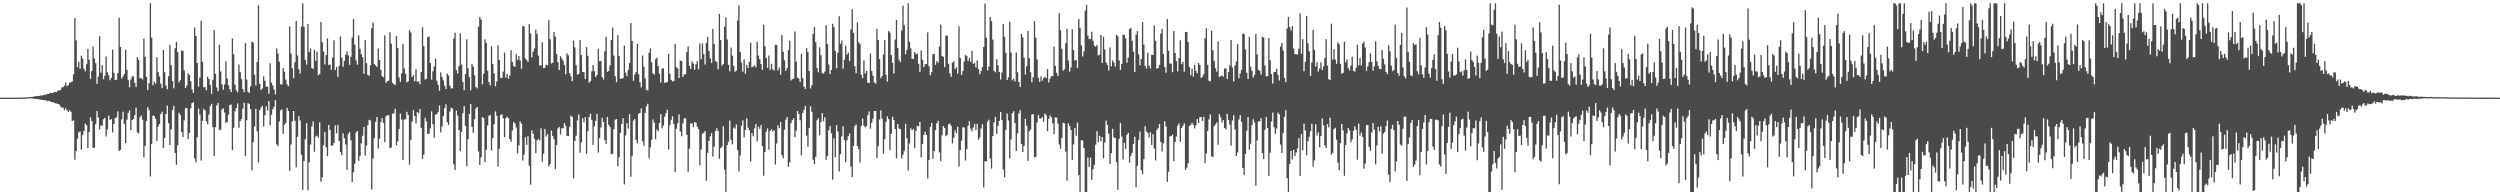 <?xml version="1.0" encoding="UTF-8"?>
<svg xmlns="http://www.w3.org/2000/svg" width="1920" height="150">
  <path d="M0 75.000h1v1.000H0zM1 75.000h1v1.000H1zM2 75.000h1v1.000H2zM3 75.000h1v1.000H3zM4 75.000h1v1.000H4zM5 75.000h1v1.000H5zM6 75.000h1v1.000H6zM7 75.000h1v1.000H7zM8 75.000h1v1.000H8zM9 74.999h1v1.000H9zM10 74.998h1v1.000H10zM11 74.995h1v1.000H11zM12 74.990h1v1.000H12zM13 74.981h1v1.000H13zM14 74.964h1v1.000H14zM15 74.956h1v1.000H15zM16 74.921h1v1.000H16zM17 74.913h1v1.000H17zM18 74.856h1v1.000H18zM19 74.828h1v1.000H19zM20 74.781h1v1.000H20zM21 74.740h1v1.000H21zM22 74.521h1v1.000H22zM23 74.492h1v1.000H23zM24 74.392h1v1.150H24zM25 74.289h1v1.369H25zM26 74.057h1v1.858H26zM27 73.945h1v1.987H27zM28 73.790h1v2.240H28zM29 73.715h1v2.673H29zM30 73.600h1v2.723H30zM31 73.301h1v3.328H31zM32 73.300h1v3.443H32zM33 73.181h1v3.765H33zM34 72.714h1v4.330H34zM35 72.685h1v4.405H35zM36 72.102h1v5.625H36zM37 72.121h1v5.420H37zM38 71.306h1v6.457H38zM39 71.479h1v6.895H39zM40 71.465h1v7.118H40zM41 70.700h1v8.070H41zM42 70.709h1v8.639H42zM43 70.779h1v8.702H43zM44 69.374h1v10.488H44zM45 69.613h1v10.589H45zM46 69.076h1v12.782H46zM47 67.213h1v15.378H47zM48 66.893h1v15.814H48zM49 65.711h1v18.939H49zM50 63.365h1v19.710H50zM51 66.228h1v18.442H51zM52 65.261h1v20.694H52zM53 63.404h1v21.311H53zM54 63.209h1v22.644H54zM55 62.565h1v30.384H55zM56 57.102h1v35.323H56zM57 13.826h1v108.845H57zM58 31.049h1v84.952H58zM59 51.682h1v54.866H59zM60 47.426h1v54.257H60zM61 52.815h1v48.095H61zM62 42.790h1v72.132H62zM63 44.914h1v58.885H63zM64 52.808h1v47.813H64zM65 54.782h1v40.133H65zM66 49.288h1v46.952H66zM67 37.510h1v76.239H67zM68 46.044h1v55.391H68zM69 60.537h1v29.628H69zM70 54.538h1v38.322H70zM71 35.835h1v77.795H71zM72 44.839h1v68.568H72zM73 48.541h1v46.868H73zM74 64.350h1v20.947H74zM75 58.829h1v31.373H75zM76 27.850h1v71.572H76zM77 55.833h1v40.424H77zM78 50.010h1v46.613H78zM79 60.877h1v30.720H79zM80 58.208h1v32.307H80zM81 43.385h1v61.440H81zM82 55.518h1v43.998H82zM83 57.881h1v30.954H83zM84 61.621h1v30.525H84zM85 59.786h1v31.690H85zM86 38.087h1v63.595H86zM87 55.881h1v39.334H87zM88 61.525h1v29.193H88zM89 61.232h1v28.864H89zM90 56.214h1v29.360H90zM91 13.563h1v102.446H91zM92 36.037h1v79.076H92zM93 60.345h1v31.371H93zM94 58.778h1v27.023H94zM95 56.834h1v38.350H95zM96 38.133h1v71.669H96zM97 53.608h1v38.297H97zM98 61.357h1v25.267H98zM99 67.004h1v17.807H99zM100 61.096h1v38.898H100zM101 58.608h1v33.625H101zM102 58.661h1v32.628H102zM103 63.466h1v25.061H103zM104 66.875h1v15.832H104zM105 43.885h1v57.826H105zM106 45.982h1v56.527H106zM107 59.952h1v30.165H107zM108 60.201h1v28.436H108zM109 61.053h1v30.966H109zM110 29.664h1v91.224H110zM111 43.620h1v68.406H111zM112 59.127h1v33.860H112zM113 69.178h1v13.184H113zM114 63.836h1v20.812H114zM115 2.546h1v133.045H115zM116 28.911h1v81.754H116zM117 65.475h1v23.252H117zM118 62.774h1v26.409H118zM119 64.311h1v26.955H119zM120 43.918h1v64.354H120zM121 55.383h1v41.817H121zM122 58.797h1v36.461H122zM123 64.258h1v23.359H123zM124 67.708h1v18.062H124zM125 38.385h1v75.227H125zM126 55.432h1v50.550H126zM127 65.685h1v21.752H127zM128 68.549h1v12.567H128zM129 58.550h1v36.062H129zM130 34.364h1v77.061H130zM131 50.028h1v49.240H131zM132 62.264h1v22.258H132zM133 67.856h1v13.450H133zM134 37.079h1v80.373H134zM135 32.135h1v94.369H135zM136 40.061h1v71.471H136zM137 63.325h1v23.316H137zM138 61.561h1v26.734H138zM139 38.882h1v62.573H139zM140 39.020h1v66.175H140zM141 54.015h1v38.446H141zM142 67.609h1v15.530H142zM143 65.698h1v17.233H143zM144 56.273h1v50.649H144zM145 57.621h1v44.512H145zM146 62.338h1v20.908H146zM147 68.638h1v10.512H147zM148 71.325h1v7.199H148zM149 21.023h1v100.706H149zM150 27.671h1v97.022H150zM151 48.410h1v56.956H151zM152 66.607h1v16.802H152zM153 59.645h1v28.261H153zM154 15.864h1v107.457H154zM155 47.365h1v45.519H155zM156 67.095h1v16.519H156zM157 66.876h1v17.987H157zM158 69.241h1v23.920H158zM159 58.835h1v36.583H159zM160 60.694h1v27.269H160zM161 65.250h1v16.209H161zM162 72.142h1v7.589H162zM163 61.301h1v36.315H163zM164 23.077h1v96.605H164zM165 56.629h1v41.045H165zM166 67.157h1v13.829H166zM167 69.997h1v9.046H167zM168 34.334h1v65.549H168zM169 54.885h1v44.632H169zM170 64.811h1v19.301H170zM171 68.842h1v14.260H171zM172 64.879h1v21.594H172zM173 47.117h1v47.290H173zM174 60.380h1v33.315H174zM175 65.320h1v22.738H175zM176 68.473h1v12.243H176zM177 70.704h1v9.517H177zM178 29.561h1v85.688H178zM179 41.569h1v56.506H179zM180 65.134h1v20.220H180zM181 69.439h1v13.613H181zM182 70.908h1v8.537H182zM183 49.567h1v48.563H183zM184 55.456h1v37.559H184zM185 60.777h1v30.611H185zM186 68.346h1v15.109H186zM187 70.823h1v8.111H187zM188 33.143h1v86.702H188zM189 61.138h1v31.216H189zM190 70.540h1v8.684H190zM191 71.337h1v8.610H191zM192 66.291h1v17.612H192zM193 32.008h1v98.827H193zM194 32.765h1v76.434H194zM195 57.383h1v39.729H195zM196 65.699h1v17.872H196zM197 47.628h1v53.191H197zM198 4.020h1v120.737H198zM199 64.445h1v20.117H199zM200 69.102h1v13.450H200zM201 67.865h1v13.390H201zM202 58.559h1v38.596H202zM203 61.952h1v26.612H203zM204 66.579h1v15.075H204zM205 66.669h1v18.250H205zM206 71.995h1v5.660H206zM207 48.624h1v47.614H207zM208 63.447h1v24.722H208zM209 65.622h1v18.317H209zM210 68.695h1v13.292H210zM211 72.558h1v4.371H211zM212 37.193h1v73.641H212zM213 41.115h1v70.988H213zM214 47.368h1v45.956H214zM215 64.658h1v20.142H215zM216 64.993h1v18.992H216zM217 52.297h1v50.528H217zM218 55.038h1v40.767H218zM219 61.121h1v33.309H219zM220 64.790h1v18.040H220zM221 66.261h1v19.057H221zM222 20.288h1v110.917H222zM223 41.014h1v69.941H223zM224 52.488h1v40.606H224zM225 59.993h1v25.258H225zM226 47.895h1v44.867H226zM227 16.074h1v112.493H227zM228 42.583h1v62.475H228zM229 53.175h1v36.054H229zM230 56.551h1v36.039H230zM231 20.300h1v98.511H231zM232 2.546h1v143.446H232zM233 20.630h1v103.033H233zM234 45.963h1v60.933H234zM235 49.633h1v44.932H235zM236 18.314h1v127.802H236zM237 40.042h1v84.631H237zM238 37.375h1v73.672H238zM239 52.207h1v44.913H239zM240 53.052h1v40.171H240zM241 38.305h1v78.210H241zM242 46.678h1v58.195H242zM243 39.634h1v64.536H243zM244 57.855h1v47.960H244zM245 56.850h1v37.167H245zM246 16.919h1v122.690H246zM247 32.512h1v103.661H247zM248 39.576h1v71.971H248zM249 49.463h1v51.868H249zM250 42.295h1v70.823H250zM251 29.545h1v90.393H251zM252 49.940h1v46.063H252zM253 49.440h1v50.392H253zM254 53.595h1v58.381H254zM255 44.086h1v67.618H255zM256 30.982h1v78.879H256zM257 53.868h1v42.415H257zM258 51.400h1v51.009H258zM259 59.060h1v36.881H259zM260 50.420h1v57.825H260zM261 27.929h1v88.889H261zM262 44.369h1v74.767H262zM263 51.209h1v51.212H263zM264 46.793h1v59.413H264zM265 41.966h1v69.032H265zM266 39.425h1v90.958H266zM267 42.544h1v60.161H267zM268 49.817h1v51.565H268zM269 43.661h1v64.124H269zM270 28.799h1v111.039H270zM271 14.618h1v117.731H271zM272 34.377h1v91.446H272zM273 46.505h1v55.199H273zM274 49.644h1v50.929H274zM275 27.139h1v96.398H275zM276 37.355h1v82.384H276zM277 41.582h1v68.438H277zM278 43.909h1v60.312H278zM279 56.684h1v40.816H279zM280 30.772h1v88.692H280zM281 48.547h1v63.272H281zM282 57.371h1v38.836H282zM283 58.278h1v33.738H283zM284 50.129h1v42.418H284zM285 21.762h1v123.816H285zM286 17.342h1v104.411H286zM287 49.201h1v56.897H287zM288 50.176h1v43.413H288zM289 51.332h1v38.528H289zM290 37.256h1v76.772H290zM291 46.062h1v60.509H291zM292 53.583h1v40.107H292zM293 58.509h1v32.241H293zM294 59.339h1v35.091H294zM295 27.129h1v82.102H295zM296 63.470h1v25.798H296zM297 62.374h1v26.003H297zM298 61.900h1v26.673H298zM299 24.856h1v89.019H299zM300 33.526h1v79.709H300zM301 63.716h1v23.494H301zM302 64.636h1v22.593H302zM303 65.392h1v18.127H303zM304 27.685h1v83.935H304zM305 36.990h1v71.546H305zM306 59.507h1v39.502H306zM307 62.925h1v24.341H307zM308 56.301h1v35.431H308zM309 33.747h1v89.247H309zM310 52.509h1v39.358H310zM311 56.560h1v35.002H311zM312 63.253h1v22.619H312zM313 62.534h1v25.735H313zM314 23.204h1v103.268H314zM315 24.909h1v82.741H315zM316 59.125h1v34.212H316zM317 57.627h1v26.946H317zM318 62.430h1v26.661H318zM319 53.227h1v41.557H319zM320 62.877h1v23.266H320zM321 62.415h1v24.547H321zM322 64.686h1v19.010H322zM323 55.277h1v42.932H323zM324 20.901h1v101.330H324zM325 35.422h1v83.455H325zM326 61.144h1v29.215H326zM327 60.478h1v32.776H327zM328 28.606h1v74.307H328zM329 28.062h1v74.488H329zM330 48.407h1v50.125H330zM331 61.145h1v24.399H331zM332 54.769h1v40.651H332zM333 51.079h1v54.765H333zM334 45.073h1v42.959H334zM335 61.939h1v25.728H335zM336 65.141h1v20.945H336zM337 69.756h1v11.222H337zM338 55.584h1v46.093H338zM339 59.187h1v37.912H339zM340 61.729h1v27.339H340zM341 65.887h1v17.184H341zM342 68.415h1v11.699H342zM343 56.578h1v37.200H343zM344 58.082h1v37.908H344zM345 65.745h1v19.964H345zM346 67.945h1v14.822H346zM347 67.789h1v15.535H347zM348 29.538h1v96.655H348zM349 25.076h1v105.485H349zM350 53.960h1v30.987H350zM351 56.451h1v32.339H351zM352 50.833h1v49.012H352zM353 25.654h1v90.325H353zM354 49.542h1v51.702H354zM355 62.936h1v23.981H355zM356 69.201h1v12.357H356zM357 56.868h1v39.974H357zM358 30.099h1v97.518H358zM359 52.500h1v54.465H359zM360 59.282h1v28.232H360zM361 69.316h1v10.593H361zM362 48.973h1v48.389H362zM363 51.125h1v50.892H363zM364 57.817h1v33.785H364zM365 66.887h1v16.490H365zM366 67.906h1v14.293H366zM367 20.533h1v95.789H367zM368 13.129h1v113.558H368zM369 15.011h1v105.837H369zM370 64.707h1v25.262H370zM371 56.630h1v34.162H371zM372 30.146h1v94.357H372zM373 33.021h1v82.026H373zM374 54.294h1v42.141H374zM375 63.006h1v26.031H375zM376 65.481h1v22.721H376zM377 35.494h1v80.132H377zM378 49.065h1v57.008H378zM379 56.326h1v39.125H379zM380 66.305h1v19.262H380zM381 62.496h1v26.363H381zM382 34.834h1v93.153H382zM383 46.121h1v68.089H383zM384 59.661h1v28.734H384zM385 59.890h1v27.851H385zM386 54.984h1v35.899H386zM387 40.471h1v64.895H387zM388 59.609h1v31.113H388zM389 56.737h1v32.873H389zM390 60.443h1v30.389H390zM391 58.024h1v48.718H391zM392 38.620h1v70.247H392zM393 47.676h1v52.450H393zM394 50.628h1v43.099H394zM395 51.484h1v43.317H395zM396 41.638h1v56.285H396zM397 45.956h1v71.821H397zM398 43.039h1v68.549H398zM399 46.419h1v46.820H399zM400 52.798h1v42.168H400zM401 20.011h1v103.270H401zM402 20.285h1v98.498H402zM403 44.863h1v60.528H403zM404 46.128h1v65.090H404zM405 47.634h1v57.022H405zM406 18.544h1v108.685H406zM407 25.526h1v116.292H407zM408 44.070h1v56.109H408zM409 39.633h1v63.123H409zM410 37.257h1v69.340H410zM411 22.760h1v94.830H411zM412 25.884h1v81.882H412zM413 42.681h1v64.011H413zM414 50.147h1v57.684H414zM415 50.284h1v48.283H415zM416 32.492h1v91.816H416zM417 52.271h1v65.797H417zM418 52.046h1v47.051H418zM419 49.619h1v55.214H419zM420 50.162h1v52.880H420zM421 15.501h1v112.413H421zM422 30.080h1v95.904H422zM423 48.755h1v51.423H423zM424 48.167h1v56.245H424zM425 24.697h1v82.317H425zM426 28.154h1v101.643H426zM427 41.471h1v69.962H427zM428 47.801h1v50.816H428zM429 53.717h1v43.776H429zM430 43.133h1v60.105H430zM431 44.867h1v53.645H431zM432 46.636h1v51.903H432zM433 50.006h1v44.485H433zM434 57.014h1v39.560H434zM435 41.038h1v63.367H435zM436 42.481h1v62.041H436zM437 56.239h1v41.186H437zM438 58.606h1v30.190H438zM439 62.332h1v27.496H439zM440 31.198h1v105.816H440zM441 36.383h1v71.900H441zM442 50.062h1v54.103H442zM443 57.271h1v35.214H443zM444 56.707h1v31.222H444zM445 30.782h1v86.512H445zM446 42.225h1v67.169H446zM447 55.288h1v35.629H447zM448 55.380h1v38.642H448zM449 60.736h1v29.276H449zM450 36.134h1v82.050H450zM451 42.846h1v57.998H451zM452 63.553h1v26.189H452zM453 62.249h1v25.124H453zM454 54.838h1v37.322H454zM455 49.891h1v61.366H455zM456 54.704h1v42.311H456zM457 59.163h1v33.599H457zM458 57.663h1v29.756H458zM459 37.457h1v79.755H459zM460 47.022h1v59.039H460zM461 46.845h1v50.995H461zM462 59.125h1v31.334H462zM463 61.080h1v32.561H463zM464 39.431h1v68.165H464zM465 28.172h1v82.222H465zM466 55.133h1v34.675H466zM467 54.506h1v41.351H467zM468 50.351h1v47.232H468zM469 30.718h1v87.813H469zM470 21.177h1v96.866H470zM471 42.696h1v56.492H471zM472 58.583h1v33.345H472zM473 63.106h1v28.331H473zM474 27.126h1v100.610H474zM475 42.920h1v77.828H475zM476 60.545h1v41.663H476zM477 60.419h1v34.831H477zM478 59.944h1v30.824H478zM479 35.037h1v106.585H479zM480 55.827h1v48.211H480zM481 58.494h1v36.090H481zM482 53.750h1v45.039H482zM483 48.431h1v39.185H483zM484 17.675h1v118.074H484zM485 31.385h1v88.301H485zM486 62.034h1v30.524H486zM487 57.294h1v34.199H487zM488 55.464h1v51.912H488zM489 33.639h1v76.381H489zM490 57.042h1v30.326H490zM491 63.188h1v23.566H491zM492 67.145h1v16.152H492zM493 42.668h1v65.817H493zM494 51.128h1v60.822H494zM495 60.201h1v26.427H495zM496 69.071h1v12.565H496zM497 69.523h1v10.163H497zM498 40.536h1v81.031H498zM499 37.163h1v76.041H499zM500 47.863h1v59.453H500zM501 56.351h1v35.414H501zM502 57.358h1v36.895H502zM503 45.514h1v61.502H503zM504 44.333h1v55.160H504zM505 50.861h1v50.021H505zM506 56.585h1v37.840H506zM507 63.394h1v24.230H507zM508 52.741h1v45.831H508zM509 52.448h1v43.971H509zM510 63.625h1v26.022H510zM511 63.324h1v23.666H511zM512 62.938h1v21.301H512zM513 41.237h1v73.608H513zM514 56.554h1v39.617H514zM515 61.357h1v30.591H515zM516 62.678h1v26.631H516zM517 62.086h1v33.157H517zM518 33.820h1v98.213H518zM519 51.639h1v47.247H519zM520 52.537h1v42.044H520zM521 59.885h1v28.034H521zM522 46.489h1v54.507H522zM523 46.971h1v57.723H523zM524 59.044h1v35.663H524zM525 57.140h1v33.702H525zM526 56.965h1v33.996H526zM527 39.810h1v63.669H527zM528 35.680h1v96.261H528zM529 50.473h1v63.691H529zM530 52.871h1v41.930H530zM531 47.031h1v47.681H531zM532 48.757h1v48.994H532zM533 53.532h1v40.153H533zM534 49.282h1v44.989H534zM535 46.914h1v50.385H535zM536 53.131h1v45.941H536zM537 33.353h1v93.550H537zM538 45.445h1v69.450H538zM539 33.380h1v69.307H539zM540 41.644h1v60.337H540zM541 49.547h1v51.034H541zM542 32.995h1v105.762H542zM543 28.344h1v89.079H543zM544 39.102h1v69.066H544zM545 44.738h1v59.909H545zM546 48.428h1v53.793H546zM547 22.193h1v98.045H547zM548 33.950h1v78.653H548zM549 46.914h1v53.793H549zM550 47.713h1v50.745H550zM551 53.216h1v47.367H551zM552 10.675h1v111.356H552zM553 30.795h1v82.960H553zM554 50.352h1v62.109H554zM555 49.234h1v47.756H555zM556 20.533h1v109.788H556zM557 13.355h1v134.099H557zM558 30.289h1v81.169H558zM559 49.730h1v59.117H559zM560 54.720h1v37.861H560zM561 36.557h1v70.830H561zM562 42.758h1v68.167H562zM563 50.573h1v47.327H563zM564 55.121h1v43.702H564zM565 54.147h1v41.464H565zM566 15.754h1v99.493H566zM567 4.107h1v127.611H567zM568 39.980h1v79.417H568zM569 48.110h1v48.341H569zM570 54.994h1v37.424H570zM571 45.586h1v59.869H571zM572 56.658h1v43.199H572zM573 49.801h1v41.116H573zM574 52.137h1v45.974H574zM575 47.582h1v52.535H575zM576 32.882h1v91.225H576zM577 51.726h1v50.524H577zM578 51.020h1v53.645H578zM579 50.161h1v48.452H579zM580 51.713h1v43.521H580zM581 32.118h1v76.454H581zM582 42.672h1v54.689H582zM583 45.490h1v53.467H583zM584 49.135h1v46.935H584zM585 53.558h1v58.639H585zM586 18.886h1v116.046H586zM587 35.577h1v81.105H587zM588 44.576h1v56.505H588zM589 52.079h1v46.537H589zM590 42.638h1v72.188H590zM591 53.721h1v46.819H591zM592 49.004h1v50.056H592zM593 53.087h1v47.793H593zM594 54.330h1v45.673H594zM595 34.400h1v91.908H595zM596 34.598h1v75.642H596zM597 54.132h1v42.131H597zM598 51.868h1v46.634H598zM599 57.328h1v36.385H599zM600 26.843h1v92.193H600zM601 39.711h1v81.867H601zM602 46.301h1v53.305H602zM603 54.317h1v37.623H603zM604 52.437h1v37.418H604zM605 38.448h1v89.669H605zM606 31.193h1v93.567H606zM607 61.787h1v32.887H607zM608 60.809h1v31.443H608zM609 60.393h1v30.415H609zM610 24.237h1v81.129H610zM611 47.306h1v52.940H611zM612 59.527h1v25.760H612zM613 60.309h1v27.171H613zM614 62.906h1v29.439H614zM615 41.403h1v77.962H615zM616 59.990h1v26.738H616zM617 66.515h1v17.844H617zM618 68.278h1v13.013H618zM619 36.947h1v67.206H619zM620 40.041h1v72.721H620zM621 54.545h1v43.867H621zM622 67.917h1v13.674H622zM623 65.419h1v20.451H623zM624 25.886h1v96.779H624zM625 20.803h1v105.209H625zM626 32.401h1v88.002H626zM627 52.321h1v40.087H627zM628 55.511h1v35.379H628zM629 36.318h1v67.637H629zM630 42.438h1v51.263H630zM631 56.152h1v30.759H631zM632 56.471h1v36.649H632zM633 55.020h1v35.051H633zM634 19.329h1v103.408H634zM635 33.796h1v86.019H635zM636 49.625h1v50.464H636zM637 56.824h1v39.885H637zM638 53.770h1v48.611H638zM639 18.293h1v119.666H639zM640 20.849h1v85.443H640zM641 38.954h1v81.877H641zM642 52.414h1v43.688H642zM643 40.431h1v60.605H643zM644 12.423h1v119.272H644zM645 33.755h1v84.623H645zM646 31.221h1v73.447H646zM647 52.742h1v44.283H647zM648 45.870h1v61.676H648zM649 35.013h1v89.466H649zM650 41.973h1v65.830H650zM651 40.438h1v64.209H651zM652 46.835h1v55.697H652zM653 22.706h1v105.307H653zM654 7.182h1v128.834H654zM655 25.305h1v86.783H655zM656 50.817h1v45.917H656zM657 56.252h1v39.403H657zM658 17.147h1v94.977H658zM659 32.506h1v82.058H659zM660 33.939h1v90.884H660zM661 57.468h1v39.349H661zM662 60.074h1v31.040H662zM663 46.403h1v50.072H663zM664 56.535h1v41.375H664zM665 54.541h1v42.369H665zM666 63.523h1v25.002H666zM667 63.767h1v21.807H667zM668 41.091h1v57.781H668zM669 54.510h1v39.726H669zM670 58.147h1v32.953H670zM671 63.339h1v21.966H671zM672 64.223h1v20.948H672zM673 22.207h1v99.215H673zM674 30.690h1v81.628H674zM675 45.292h1v46.536H675zM676 60.094h1v24.675H676zM677 58.376h1v32.765H677zM678 41.896h1v76.239H678zM679 30.825h1v76.098H679zM680 57.424h1v36.141H680zM681 62.684h1v26.616H681zM682 23.842h1v67.599H682zM683 25.082h1v90.331H683zM684 42.254h1v60.517H684zM685 48.336h1v41.367H685zM686 56.411h1v35.731H686zM687 30.424h1v68.715H687zM688 15.313h1v106.273H688zM689 36.770h1v58.445H689zM690 46.002h1v52.719H690zM691 47.740h1v51.501H691zM692 23.504h1v98.257H692zM693 4.363h1v114.435H693zM694 19.319h1v96.501H694zM695 41.712h1v53.345H695zM696 38.251h1v67.970H696zM697 2.546h1v128.424H697zM698 32.057h1v78.169H698zM699 37.161h1v61.371H699zM700 45.223h1v54.934H700zM701 45.266h1v53.694H701zM702 40.053h1v73.686H702zM703 41.648h1v58.910H703zM704 41.226h1v55.439H704zM705 48.979h1v48.108H705zM706 55.125h1v38.534H706zM707 38.725h1v82.282H707zM708 45.895h1v64.633H708zM709 51.561h1v52.039H709zM710 49.377h1v51.747H710zM711 49.167h1v54.520H711zM712 24.847h1v112.319H712zM713 50.825h1v72.096H713zM714 57.777h1v39.798H714zM715 55.374h1v38.980H715zM716 41.715h1v80.250H716zM717 41.439h1v74.636H717zM718 49.809h1v50.170H718zM719 46.908h1v47.800H719zM720 48.189h1v44.603H720zM721 35.734h1v81.343H721zM722 18.989h1v104.731H722zM723 43.055h1v60.879H723zM724 43.547h1v53.258H724zM725 51.612h1v46.641H725zM726 27.465h1v77.140H726zM727 27.289h1v76.268H727zM728 48.888h1v46.591H728zM729 56.358h1v38.341H729zM730 58.955h1v37.668H730zM731 48.198h1v61.925H731zM732 47.038h1v58.730H732zM733 53.109h1v47.043H733zM734 51.727h1v50.515H734zM735 56.525h1v40.836H735zM736 20.243h1v107.701H736zM737 44.506h1v70.852H737zM738 57.500h1v50.422H738zM739 54.572h1v43.212H739zM740 47.180h1v50.708H740zM741 42.118h1v81.193H741zM742 42.954h1v71.608H742zM743 46.860h1v49.911H743zM744 44.342h1v48.617H744zM745 47.558h1v51.134H745zM746 39.001h1v61.885H746zM747 49.026h1v48.996H747zM748 48.324h1v46.802H748zM749 51.693h1v48.300H749zM750 46.363h1v48.772H750zM751 53.075h1v54.229H751zM752 56.968h1v48.574H752zM753 54.536h1v44.127H753zM754 51.584h1v43.873H754zM755 36.088h1v107.831H755zM756 2.761h1v120.984H756zM757 28.939h1v95.192H757zM758 54.058h1v39.340H758zM759 51.188h1v40.692H759zM760 13.045h1v108.620H760zM761 16.198h1v113.270H761zM762 30.438h1v74.135H762zM763 54.447h1v39.525H763zM764 55.526h1v34.207H764zM765 45.528h1v57.313H765zM766 50.187h1v46.466H766zM767 55.313h1v37.530H767zM768 61.062h1v24.952H768zM769 55.637h1v36.629H769zM770 18.538h1v111.562H770zM771 28.229h1v107.867H771zM772 40.729h1v59.010H772zM773 61.498h1v25.764H773zM774 59.286h1v33.250H774zM775 16.624h1v104.959H775zM776 40.519h1v66.516H776zM777 61.672h1v25.216H777zM778 60.445h1v24.968H778zM779 62.557h1v31.960H779zM780 40.323h1v75.719H780zM781 55.492h1v46.840H781zM782 63.020h1v24.086H782zM783 66.754h1v17.810H783zM784 26.095h1v84.557H784zM785 28.647h1v88.183H785zM786 44.171h1v67.972H786zM787 57.279h1v33.965H787zM788 50.862h1v45.689H788zM789 23.768h1v99.836H789zM790 44.646h1v56.263H790zM791 55.451h1v44.007H791zM792 63.156h1v24.709H792zM793 59.291h1v28.398H793zM794 16.169h1v104.546H794zM795 28.923h1v91.750H795zM796 45.624h1v48.367H796zM797 59.772h1v28.502H797zM798 62.902h1v28.142H798zM799 58.670h1v32.518H799zM800 62.012h1v27.979H800zM801 59.962h1v33.517H801zM802 59.003h1v28.162H802zM803 60.076h1v28.455H803zM804 53.043h1v47.753H804zM805 63.311h1v28.074H805zM806 60.318h1v28.376H806zM807 58.410h1v31.737H807zM808 58.471h1v36.218H808zM809 35.803h1v67.147H809zM810 50.595h1v39.454H810zM811 55.860h1v34.464H811zM812 58.320h1v36.514H812zM813 10.078h1v100.841H813zM814 23.228h1v91.031H814zM815 37.485h1v68.464H815zM816 54.268h1v39.986H816zM817 53.124h1v41.694H817zM818 33.233h1v83.143H818zM819 22.147h1v116.663H819zM820 46.491h1v48.188H820zM821 54.917h1v41.776H821zM822 51.758h1v48.119H822zM823 22.478h1v100.325H823zM824 38.331h1v72.640H824zM825 46.618h1v51.627H825zM826 46.115h1v58.107H826zM827 52.228h1v41.920H827zM828 14.540h1v119.790H828zM829 21.277h1v126.177H829zM830 34.857h1v72.834H830zM831 43.353h1v64.648H831zM832 39.465h1v74.205H832zM833 8.133h1v139.321H833zM834 3.775h1v143.678H834zM835 27.402h1v93.616H835zM836 30.077h1v98.252H836zM837 29.951h1v91.107H837zM838 24.366h1v113.722H838zM839 31.294h1v98.637H839zM840 35.087h1v91.327H840zM841 35.926h1v75.248H841zM842 34.489h1v66.257H842zM843 42.614h1v66.571H843zM844 41.961h1v62.392H844zM845 26.893h1v81.633H845zM846 48.329h1v57.007H846zM847 28.152h1v93.472H847zM848 37.913h1v71.583H848zM849 47.917h1v44.705H849zM850 49.902h1v46.106H850zM851 54.108h1v48.544H851zM852 36.450h1v89.599H852zM853 50.919h1v66.735H853zM854 46.404h1v52.566H854zM855 48.038h1v57.415H855zM856 51.025h1v54.924H856zM857 26.717h1v97.785H857zM858 27.854h1v117.936H858zM859 46.372h1v60.299H859zM860 53.642h1v40.766H860zM861 49.106h1v55.778H861zM862 26.719h1v95.822H862zM863 26.740h1v83.019H863zM864 29.463h1v84.893H864zM865 48.135h1v55.372H865zM866 44.213h1v57.776H866zM867 22.292h1v102.467H867zM868 21.369h1v98.293H868zM869 31.312h1v86.019H869zM870 39.656h1v70.973H870zM871 55.250h1v49.776H871zM872 26.686h1v117.132H872zM873 23.934h1v103.413H873zM874 41.719h1v65.715H874zM875 50.144h1v50.898H875zM876 45.309h1v85.374H876zM877 16.877h1v116.934H877zM878 34.315h1v87.907H878zM879 50.641h1v46.289H879zM880 52.682h1v48.211H880zM881 40.550h1v61.541H881zM882 50.432h1v55.210H882zM883 52.589h1v48.950H883zM884 42.063h1v69.262H884zM885 42.244h1v60.786H885zM886 19.519h1v94.534H886zM887 31.417h1v91.811H887zM888 52.758h1v46.992H888zM889 52.285h1v46.173H889zM890 49.894h1v45.316H890zM891 25.792h1v83.204H891zM892 22.127h1v94.175H892zM893 41.358h1v68.663H893zM894 51.530h1v41.611H894zM895 55.791h1v41.306H895zM896 14.550h1v125.118H896zM897 38.893h1v93.018H897zM898 48.768h1v55.995H898zM899 48.894h1v55.524H899zM900 55.450h1v47.968H900zM901 23.792h1v100.033H901zM902 40.688h1v68.377H902zM903 46.922h1v57.891H903zM904 54.852h1v41.579H904zM905 44.574h1v50.251H905zM906 30.985h1v77.945H906zM907 49.252h1v49.036H907zM908 47.466h1v49.150H908zM909 55.102h1v39.592H909zM910 24.680h1v105.904H910zM911 24.532h1v104.232H911zM912 32.272h1v93.097H912zM913 51.578h1v45.202H913zM914 57.792h1v38.032H914zM915 52.801h1v41.511H915zM916 58.876h1v36.965H916zM917 49.736h1v48.866H917zM918 54.381h1v41.873H918zM919 56.226h1v35.193H919zM920 48.394h1v46.117H920zM921 49.793h1v40.131H921zM922 59.954h1v30.016H922zM923 58.927h1v33.993H923zM924 56.988h1v32.702H924zM925 29.399h1v95.820H925zM926 21.703h1v96.165H926zM927 49.776h1v50.883H927zM928 61.972h1v29.736H928zM929 62.536h1v25.275H929zM930 23.516h1v96.564H930zM931 38.659h1v81.930H931zM932 46.772h1v50.151H932zM933 52.401h1v43.183H933zM934 55.012h1v39.058H934zM935 31.791h1v79.333H935zM936 59.142h1v28.554H936zM937 58.522h1v31.484H937zM938 57.946h1v36.142H938zM939 58.944h1v33.305H939zM940 52.604h1v45.630H940zM941 52.551h1v46.944H941zM942 60.746h1v26.763H942zM943 55.371h1v36.783H943zM944 50.131h1v45.551H944zM945 30.708h1v81.190H945zM946 51.823h1v40.702H946zM947 62.523h1v25.981H947zM948 50.267h1v49.113H948zM949 47.263h1v72.553H949zM950 33.924h1v83.238H950zM951 60.159h1v31.587H951zM952 56.444h1v32.031H952zM953 53.591h1v39.914H953zM954 25.763h1v103.194H954zM955 26.073h1v108.419H955zM956 37.927h1v80.365H956zM957 55.786h1v44.623H957zM958 60.606h1v29.324H958zM959 28.196h1v86.690H959zM960 51.078h1v59.334H960zM961 54.383h1v41.737H961zM962 59.481h1v32.039H962zM963 57.572h1v36.476H963zM964 25.981h1v116.688H964zM965 41.765h1v66.042H965zM966 53.602h1v39.632H966zM967 54.392h1v38.860H967zM968 57.358h1v33.465H968zM969 28.278h1v89.338H969zM970 28.868h1v93.375H970zM971 50.330h1v49.364H971zM972 58.721h1v31.208H972zM973 58.474h1v39.852H973zM974 29.228h1v105.893H974zM975 46.272h1v71.010H975zM976 56.937h1v36.389H976zM977 64.159h1v22.343H977zM978 55.256h1v42.508H978zM979 55.197h1v47.751H979zM980 52.867h1v45.778H980zM981 57.516h1v28.966H981zM982 61.827h1v26.001H982zM983 35.740h1v75.307H983zM984 32.958h1v84.468H984zM985 38.792h1v63.403H985zM986 59.910h1v29.770H986zM987 63.032h1v21.600H987zM988 21.893h1v114.915H988zM989 12.995h1v134.459H989zM990 20.810h1v105.139H990zM991 23.375h1v92.466H991zM992 20.132h1v102.331H992zM993 37.204h1v77.899H993zM994 41.536h1v78.404H994zM995 41.633h1v75.438H995zM996 41.884h1v72.094H996zM997 37.299h1v68.821H997zM998 10.320h1v124.825H998zM999 41.338h1v61.552H999zM1000 30.054h1v85.303H1000zM1001 54.734h1v40.161H1001zM1002 47.637h1v52.588H1002zM1003 12.250h1v107.043H1003zM1004 33.311h1v75.151H1004zM1005 39.372h1v65.739H1005zM1006 58.258h1v42.571H1006zM1007 48.046h1v47.032H1007zM1008 22.880h1v105.097H1008zM1009 38.184h1v85.002H1009zM1010 51.074h1v44.422H1010zM1011 47.761h1v56.351H1011zM1012 54.900h1v46.811H1012zM1013 52.532h1v60.580H1013zM1014 47.892h1v56.457H1014zM1015 53.829h1v37.158H1015zM1016 50.821h1v45.357H1016zM1017 44.555h1v67.141H1017zM1018 29.978h1v83.789H1018zM1019 50.381h1v44.937H1019zM1020 60.888h1v36.964H1020zM1021 61.472h1v28.907H1021zM1022 18.162h1v100.684H1022zM1023 45.703h1v71.710H1023zM1024 37.751h1v61.419H1024zM1025 45.771h1v52.355H1025zM1026 49.009h1v58.287H1026zM1027 32.531h1v92.389H1027zM1028 33.938h1v96.844H1028zM1029 49.034h1v60.875H1029zM1030 56.650h1v38.599H1030zM1031 55.934h1v44.188H1031zM1032 31.939h1v103.084H1032zM1033 47.918h1v63.497H1033zM1034 45.687h1v56.814H1034zM1035 52.335h1v45.861H1035zM1036 54.053h1v45.918H1036zM1037 50.398h1v58.861H1037zM1038 43.571h1v63.369H1038zM1039 54.393h1v45.940H1039zM1040 55.010h1v41.970H1040zM1041 52.088h1v47.537H1041zM1042 34.330h1v88.353H1042zM1043 50.213h1v44.769H1043zM1044 44.647h1v59.545H1044zM1045 50.389h1v51.411H1045zM1046 33.451h1v71.708H1046zM1047 31.887h1v97.644H1047zM1048 36.480h1v89.214H1048zM1049 54.440h1v41.741H1049zM1050 50.888h1v45.081H1050zM1051 47.781h1v65.063H1051zM1052 40.949h1v74.997H1052zM1053 47.545h1v54.266H1053zM1054 54.387h1v40.142H1054zM1055 50.958h1v48.592H1055zM1056 31.800h1v94.427H1056zM1057 47.093h1v64.455H1057zM1058 50.595h1v46.857H1058zM1059 53.052h1v47.870H1059zM1060 53.023h1v44.023H1060zM1061 38.345h1v79.742H1061zM1062 45.150h1v57.489H1062zM1063 49.448h1v51.873H1063zM1064 55.241h1v41.676H1064zM1065 56.897h1v35.683H1065zM1066 34.694h1v99.504H1066zM1067 39.499h1v100.466H1067zM1068 50.457h1v48.445H1068zM1069 54.684h1v41.160H1069zM1070 53.839h1v46.059H1070zM1071 18.917h1v112.743H1071zM1072 44.396h1v79.474H1072zM1073 56.130h1v36.782H1073zM1074 58.141h1v37.729H1074zM1075 34.512h1v76.537H1075zM1076 25.229h1v86.563H1076zM1077 51.835h1v47.010H1077zM1078 58.513h1v31.159H1078zM1079 60.186h1v29.385H1079zM1080 5.785h1v133.193H1080zM1081 39.968h1v70.673H1081zM1082 47.360h1v58.082H1082zM1083 57.829h1v36.598H1083zM1084 58.578h1v33.489H1084zM1085 33.092h1v95.041H1085zM1086 34.605h1v91.822H1086zM1087 34.109h1v89.176H1087zM1088 54.731h1v42.120H1088zM1089 57.158h1v35.062H1089zM1090 29.162h1v105.424H1090zM1091 50.222h1v66.520H1091zM1092 56.975h1v42.041H1092zM1093 59.723h1v34.315H1093zM1094 51.844h1v36.457H1094zM1095 20.815h1v105.498H1095zM1096 26.448h1v89.472H1096zM1097 56.507h1v37.335H1097zM1098 59.629h1v31.662H1098zM1099 52.327h1v39.109H1099zM1100 45.952h1v66.630H1100zM1101 41.721h1v73.472H1101zM1102 53.039h1v38.912H1102zM1103 62.078h1v29.823H1103zM1104 27.030h1v65.456H1104zM1105 16.871h1v109.437H1105zM1106 21.233h1v106.723H1106zM1107 60.840h1v36.009H1107zM1108 64.369h1v23.531H1108zM1109 20.004h1v98.646H1109zM1110 23.340h1v110.241H1110zM1111 41.384h1v68.373H1111zM1112 54.872h1v42.550H1112zM1113 59.469h1v27.091H1113zM1114 47.320h1v67.113H1114zM1115 41.289h1v68.293H1115zM1116 57.955h1v38.193H1116zM1117 58.075h1v35.112H1117zM1118 57.063h1v32.600H1118zM1119 36.590h1v80.249H1119zM1120 47.270h1v55.653H1120zM1121 55.452h1v42.872H1121zM1122 54.723h1v37.130H1122zM1123 58.050h1v33.079H1123zM1124 53.999h1v50.125H1124zM1125 45.611h1v70.012H1125zM1126 53.753h1v44.242H1126zM1127 60.592h1v25.172H1127zM1128 60.041h1v31.829H1128zM1129 39.635h1v72.730H1129zM1130 46.141h1v56.151H1130zM1131 47.740h1v50.699H1131zM1132 51.382h1v47.161H1132zM1133 58.048h1v34.522H1133zM1134 42.757h1v80.335H1134zM1135 48.249h1v61.839H1135zM1136 60.026h1v33.118H1136zM1137 48.278h1v41.892H1137zM1138 28.742h1v84.440H1138zM1139 23.038h1v93.473H1139zM1140 45.008h1v59.868H1140zM1141 54.522h1v38.258H1141zM1142 53.479h1v48.013H1142zM1143 25.682h1v121.772H1143zM1144 2.546h1v144.908H1144zM1145 18.871h1v112.920H1145zM1146 19.475h1v106.608H1146zM1147 7.584h1v108.331H1147zM1148 2.546h1v122.678H1148zM1149 25.769h1v103.621H1149zM1150 45.149h1v76.717H1150zM1151 28.066h1v92.440H1151zM1152 36.266h1v74.614H1152zM1153 24.275h1v121.606H1153zM1154 45.491h1v59.560H1154zM1155 48.495h1v65.728H1155zM1156 33.228h1v73.907H1156zM1157 56.702h1v39.846H1157zM1158 39.243h1v59.806H1158zM1159 47.748h1v55.043H1159zM1160 49.128h1v42.998H1160zM1161 49.866h1v43.962H1161zM1162 57.393h1v41.830H1162zM1163 18.985h1v113.320H1163zM1164 30.204h1v86.525H1164zM1165 48.938h1v50.343H1165zM1166 51.334h1v53.160H1166zM1167 51.054h1v53.067H1167zM1168 33.303h1v78.274H1168zM1169 52.905h1v43.037H1169zM1170 55.676h1v36.569H1170zM1171 38.541h1v58.242H1171zM1172 47.461h1v58.493H1172zM1173 46.116h1v65.859H1173zM1174 58.984h1v30.895H1174zM1175 59.475h1v30.257H1175zM1176 59.208h1v34.940H1176zM1177 21.198h1v101.111H1177zM1178 31.539h1v88.944H1178zM1179 40.451h1v70.515H1179zM1180 58.236h1v36.810H1180zM1181 51.900h1v41.059H1181zM1182 17.154h1v106.054H1182zM1183 24.877h1v99.167H1183zM1184 40.811h1v70.685H1184zM1185 64.223h1v24.726H1185zM1186 64.028h1v24.810H1186zM1187 40.117h1v73.980H1187zM1188 45.312h1v58.776H1188zM1189 52.274h1v51.871H1189zM1190 62.046h1v31.988H1190zM1191 62.037h1v28.152H1191zM1192 35.074h1v86.455H1192zM1193 54.083h1v44.280H1193zM1194 55.246h1v38.613H1194zM1195 62.016h1v26.201H1195zM1196 58.495h1v45.209H1196zM1197 3.566h1v137.943H1197zM1198 46.468h1v54.462H1198zM1199 59.816h1v30.288H1199zM1200 59.517h1v29.624H1200zM1201 46.947h1v62.036H1201zM1202 32.642h1v85.947H1202zM1203 41.452h1v76.086H1203zM1204 64.631h1v21.132H1204zM1205 65.766h1v23.770H1205zM1206 48.464h1v56.326H1206zM1207 54.853h1v39.673H1207zM1208 59.636h1v31.315H1208zM1209 58.765h1v31.157H1209zM1210 65.049h1v24.221H1210zM1211 44.161h1v59.014H1211zM1212 41.759h1v53.259H1212zM1213 57.322h1v34.663H1213zM1214 65.005h1v23.069H1214zM1215 61.139h1v23.915H1215zM1216 43.982h1v64.394H1216zM1217 51.022h1v44.686H1217zM1218 64.149h1v20.662H1218zM1219 66.724h1v19.835H1219zM1220 65.410h1v16.536H1220zM1221 25.838h1v93.348H1221zM1222 44.277h1v66.542H1222zM1223 61.084h1v27.670H1223zM1224 64.637h1v24.386H1224zM1225 65.358h1v13.791H1225zM1226 54.476h1v38.513H1226zM1227 60.912h1v29.227H1227zM1228 65.676h1v19.094H1228zM1229 65.670h1v20.804H1229zM1230 64.830h1v29.050H1230zM1231 37.136h1v60.618H1231zM1232 54.855h1v34.291H1232zM1233 60.249h1v25.695H1233zM1234 67.569h1v15.124H1234zM1235 26.593h1v70.161H1235zM1236 21.171h1v105.967H1236zM1237 60.850h1v25.880H1237zM1238 67.650h1v14.948H1238zM1239 69.108h1v15.605H1239zM1240 48.319h1v68.090H1240zM1241 55.175h1v51.233H1241zM1242 58.213h1v31.867H1242zM1243 62.193h1v25.293H1243zM1244 66.377h1v22.511H1244zM1245 37.768h1v69.356H1245zM1246 48.488h1v56.320H1246zM1247 51.927h1v50.103H1247zM1248 60.201h1v27.720H1248zM1249 60.201h1v28.711H1249zM1250 41.444h1v68.742H1250zM1251 45.562h1v53.614H1251zM1252 65.511h1v21.582H1252zM1253 61.429h1v25.580H1253zM1254 66.211h1v18.213H1254zM1255 27.500h1v87.094H1255zM1256 45.333h1v60.499H1256zM1257 61.099h1v32.796H1257zM1258 58.159h1v28.370H1258zM1259 62.262h1v26.921H1259zM1260 41.825h1v72.713H1260zM1261 40.922h1v56.316H1261zM1262 63.944h1v26.472H1262zM1263 66.121h1v17.284H1263zM1264 51.583h1v63.682H1264zM1265 33.555h1v90.348H1265zM1266 56.555h1v38.157H1266zM1267 55.421h1v36.681H1267zM1268 63.720h1v24.092H1268zM1269 55.215h1v53.239H1269zM1270 47.745h1v56.513H1270zM1271 59.544h1v35.109H1271zM1272 65.807h1v17.563H1272zM1273 63.495h1v22.148H1273zM1274 29.829h1v85.951H1274zM1275 39.370h1v82.175H1275zM1276 47.968h1v48.045H1276zM1277 60.663h1v28.184H1277zM1278 60.403h1v29.465H1278zM1279 21.966h1v105.204H1279zM1280 20.493h1v105.123H1280zM1281 31.504h1v85.955H1281zM1282 60.386h1v25.988H1282zM1283 65.251h1v18.417H1283zM1284 22.961h1v89.246H1284zM1285 33.905h1v80.395H1285zM1286 59.949h1v34.024H1286zM1287 52.156h1v45.958H1287zM1288 65.998h1v17.334H1288zM1289 20.165h1v120.563H1289zM1290 39.762h1v70.837H1290zM1291 45.836h1v60.357H1291zM1292 59.026h1v30.211H1292zM1293 57.305h1v36.143H1293zM1294 21.128h1v117.228H1294zM1295 58.437h1v32.226H1295zM1296 61.229h1v27.758H1296zM1297 64.897h1v19.644H1297zM1298 17.995h1v129.459H1298zM1299 5.699h1v141.754H1299zM1300 6.616h1v140.838H1300zM1301 23.565h1v94.953H1301zM1302 37.796h1v88.217H1302zM1303 19.067h1v125.064H1303zM1304 25.343h1v110.968H1304zM1305 38.697h1v78.065H1305zM1306 47.288h1v72.224H1306zM1307 39.149h1v67.338H1307zM1308 27.395h1v91.168H1308zM1309 47.421h1v54.985H1309zM1310 46.326h1v54.625H1310zM1311 41.678h1v62.134H1311zM1312 55.713h1v35.952H1312zM1313 39.896h1v64.945H1313zM1314 50.386h1v44.904H1314zM1315 53.645h1v38.791H1315zM1316 57.189h1v35.158H1316zM1317 63.045h1v28.362H1317zM1318 42.946h1v75.414H1318zM1319 30.319h1v92.596H1319zM1320 56.057h1v43.834H1320zM1321 58.053h1v32.899H1321zM1322 59.965h1v28.417H1322zM1323 25.949h1v84.727H1323zM1324 36.491h1v69.491H1324zM1325 55.360h1v45.168H1325zM1326 62.761h1v27.821H1326zM1327 42.596h1v51.614H1327zM1328 26.349h1v112.785H1328zM1329 28.880h1v92.763H1329zM1330 62.405h1v24.657H1330zM1331 58.388h1v35.556H1331zM1332 49.803h1v47.101H1332zM1333 57.225h1v43.474H1333zM1334 61.639h1v28.308H1334zM1335 59.999h1v31.591H1335zM1336 55.812h1v37.519H1336zM1337 37.315h1v81.257H1337zM1338 31.716h1v103.939H1338zM1339 51.658h1v54.801H1339zM1340 64.438h1v20.405H1340zM1341 65.685h1v18.137H1341zM1342 6.436h1v111.229H1342zM1343 30.452h1v89.686H1343zM1344 47.363h1v61.083H1344zM1345 54.311h1v35.284H1345zM1346 57.979h1v33.050H1346zM1347 42.052h1v72.203H1347zM1348 54.811h1v41.362H1348zM1349 54.934h1v49.130H1349zM1350 59.388h1v37.137H1350zM1351 58.650h1v34.308H1351zM1352 42.219h1v66.219H1352zM1353 55.304h1v45.883H1353zM1354 57.838h1v35.241H1354zM1355 59.833h1v31.243H1355zM1356 59.184h1v37.029H1356zM1357 34.706h1v93.802H1357zM1358 50.094h1v45.392H1358zM1359 59.463h1v29.426H1359zM1360 62.692h1v24.638H1360zM1361 41.453h1v63.438H1361zM1362 42.670h1v61.355H1362zM1363 55.149h1v37.816H1363zM1364 50.441h1v47.143H1364zM1365 57.579h1v36.222H1365zM1366 35.867h1v84.602H1366zM1367 30.920h1v79.304H1367zM1368 56.813h1v38.004H1368zM1369 59.683h1v30.660H1369zM1370 54.949h1v39.073H1370zM1371 39.619h1v68.903H1371zM1372 40.784h1v80.002H1372zM1373 47.741h1v49.756H1373zM1374 60.905h1v29.507H1374zM1375 65.162h1v18.999H1375zM1376 25.590h1v98.942H1376zM1377 17.107h1v118.354H1377zM1378 52.706h1v54.203H1378zM1379 59.212h1v30.525H1379zM1380 60.202h1v38.812H1380zM1381 41.205h1v72.411H1381zM1382 50.491h1v47.696H1382zM1383 60.699h1v33.830H1383zM1384 56.570h1v37.973H1384zM1385 61.322h1v28.062H1385zM1386 7.853h1v122.910H1386zM1387 28.512h1v87.314H1387zM1388 53.630h1v43.555H1388zM1389 52.205h1v43.866H1389zM1390 45.103h1v56.401H1390zM1391 29.027h1v115.665H1391zM1392 36.219h1v83.805H1392zM1393 53.381h1v45.200H1393zM1394 56.297h1v34.596H1394zM1395 39.875h1v92.596H1395zM1396 13.520h1v115.858H1396zM1397 26.200h1v101.387H1397zM1398 49.139h1v49.482H1398zM1399 55.801h1v35.880H1399zM1400 35.103h1v76.994H1400zM1401 19.275h1v102.039H1401zM1402 61.252h1v31.448H1402zM1403 59.346h1v28.920H1403zM1404 58.260h1v36.007H1404zM1405 30.042h1v92.801H1405zM1406 35.326h1v73.047H1406zM1407 56.882h1v36.120H1407zM1408 58.791h1v30.737H1408zM1409 67.131h1v17.769H1409zM1410 19.257h1v110.123H1410zM1411 10.437h1v125.686H1411zM1412 33.404h1v75.938H1412zM1413 64.428h1v25.092H1413zM1414 59.164h1v35.005H1414zM1415 25.233h1v108.208H1415zM1416 23.854h1v101.522H1416zM1417 46.131h1v54.728H1417zM1418 62.049h1v27.791H1418zM1419 55.186h1v42.985H1419zM1420 26.512h1v97.393H1420zM1421 46.480h1v58.410H1421zM1422 49.311h1v55.659H1422zM1423 59.393h1v29.667H1423zM1424 46.871h1v54.377H1424zM1425 52.135h1v46.115H1425zM1426 57.756h1v32.245H1426zM1427 57.772h1v31.437H1427zM1428 59.083h1v24.939H1428zM1429 42.629h1v76.365H1429zM1430 27.192h1v92.645H1430zM1431 48.782h1v59.245H1431zM1432 61.008h1v29.949H1432zM1433 57.974h1v34.844H1433zM1434 36.184h1v74.994H1434zM1435 25.475h1v92.726H1435zM1436 41.250h1v62.742H1436zM1437 64.513h1v23.357H1437zM1438 62.196h1v27.401H1438zM1439 19.247h1v110.231H1439zM1440 44.448h1v64.599H1440zM1441 53.671h1v39.594H1441zM1442 57.644h1v37.379H1442zM1443 62.893h1v27.664H1443zM1444 42.081h1v71.622H1444zM1445 48.695h1v50.693H1445zM1446 53.905h1v46.084H1446zM1447 58.578h1v30.804H1447zM1448 58.845h1v31.540H1448zM1449 35.904h1v78.880H1449zM1450 44.782h1v59.223H1450zM1451 54.821h1v43.778H1451zM1452 53.595h1v40.080H1452zM1453 54.924h1v44.440H1453zM1454 2.546h1v144.908H1454zM1455 2.546h1v144.908H1455zM1456 4.206h1v137.190H1456zM1457 22.370h1v113.971H1457zM1458 2.546h1v144.908H1458zM1459 2.546h1v144.908H1459zM1460 36.297h1v100.087H1460zM1461 10.598h1v136.856H1461zM1462 2.546h1v144.908H1462zM1463 24.062h1v110.955H1463zM1464 32.310h1v88.385H1464zM1465 32.980h1v101.419H1465zM1466 32.689h1v84.745H1466zM1467 17.731h1v113.250H1467zM1468 30.777h1v93.059H1468zM1469 23.336h1v124.118H1469zM1470 37.156h1v88.972H1470zM1471 46.737h1v60.894H1471zM1472 36.360h1v70.170H1472zM1473 26.130h1v121.323H1473zM1474 22.617h1v115.014H1474zM1475 15.254h1v114.493H1475zM1476 39.224h1v77.359H1476zM1477 32.404h1v86.958H1477zM1478 34.342h1v84.973H1478zM1479 31.939h1v78.718H1479zM1480 40.778h1v67.644H1480zM1481 9.018h1v108.039H1481zM1482 16.924h1v104.181H1482zM1483 8.543h1v138.911H1483zM1484 25.118h1v102.059H1484zM1485 30.522h1v98.052H1485zM1486 29.173h1v103.379H1486zM1487 25.158h1v91.924H1487zM1488 18.243h1v120.797H1488zM1489 11.907h1v127.731H1489zM1490 24.514h1v89.421H1490zM1491 36.883h1v72.656H1491zM1492 18.325h1v87.734H1492zM1493 11.119h1v128.110H1493zM1494 2.546h1v140.497H1494zM1495 34.190h1v71.457H1495zM1496 40.120h1v71.821H1496zM1497 31.256h1v98.194H1497zM1498 21.539h1v93.356H1498zM1499 24.488h1v82.811H1499zM1500 41.978h1v58.417H1500zM1501 39.965h1v62.643H1501zM1502 21.800h1v124.466H1502zM1503 18.032h1v115.953H1503zM1504 39.704h1v68.915H1504zM1505 35.792h1v63.281H1505zM1506 33.129h1v84.067H1506zM1507 5.279h1v136.489H1507zM1508 32.060h1v91.731H1508zM1509 32.722h1v79.889H1509zM1510 43.664h1v54.495H1510zM1511 37.539h1v71.352H1511zM1512 15.561h1v131.893H1512zM1513 2.546h1v141.102H1513zM1514 4.121h1v134.854H1514zM1515 35.562h1v109.288H1515zM1516 2.546h1v125.256H1516zM1517 2.546h1v144.908H1517zM1518 18.092h1v107.369H1518zM1519 20.859h1v98.632H1519zM1520 45.471h1v73.718H1520zM1521 29.477h1v109.124H1521zM1522 15.332h1v126.430H1522zM1523 22.876h1v98.993H1523zM1524 40.954h1v69.158H1524zM1525 27.930h1v99.543H1525zM1526 30.076h1v97.168H1526zM1527 6.359h1v123.807H1527zM1528 2.546h1v144.908H1528zM1529 43.845h1v54.309H1529zM1530 39.199h1v67.743H1530zM1531 2.546h1v144.908H1531zM1532 2.546h1v139.334H1532zM1533 2.546h1v141.897H1533zM1534 35.541h1v100.148H1534zM1535 29.292h1v86.030H1535zM1536 12.308h1v126.370H1536zM1537 37.617h1v82.094H1537zM1538 37.316h1v93.364H1538zM1539 2.546h1v113.609H1539zM1540 28.352h1v105.848H1540zM1541 31.710h1v78.894H1541zM1542 29.671h1v88.727H1542zM1543 26.459h1v114.680H1543zM1544 22.570h1v110.477H1544zM1545 47.283h1v61.051H1545zM1546 16.537h1v104.891H1546zM1547 32.981h1v69.752H1547zM1548 49.645h1v53.624H1548zM1549 52.413h1v46.812H1549zM1550 51.919h1v46.925H1550zM1551 47.682h1v58.471H1551zM1552 48.482h1v54.528H1552zM1553 50.596h1v51.866H1553zM1554 51.891h1v43.096H1554zM1555 45.524h1v44.619H1555zM1556 28.007h1v103.452H1556zM1557 59.803h1v35.969H1557zM1558 18.939h1v106.056H1558zM1559 35.410h1v76.812H1559zM1560 43.628h1v64.087H1560zM1561 31.652h1v81.221H1561zM1562 46.395h1v53.521H1562zM1563 43.279h1v61.550H1563zM1564 46.964h1v57.683H1564zM1565 33.511h1v91.410H1565zM1566 32.223h1v86.629H1566zM1567 34.793h1v79.027H1567zM1568 49.507h1v61.712H1568zM1569 57.695h1v33.044H1569zM1570 29.044h1v94.079H1570zM1571 16.788h1v100.298H1571zM1572 50.298h1v41.406H1572zM1573 48.898h1v48.197H1573zM1574 43.204h1v61.591H1574zM1575 20.129h1v102.078H1575zM1576 18.244h1v111.060H1576zM1577 40.298h1v79.675H1577zM1578 48.301h1v48.633H1578zM1579 61.649h1v33.574H1579zM1580 34.951h1v71.962H1580zM1581 47.906h1v49.728H1581zM1582 56.872h1v37.041H1582zM1583 56.210h1v35.941H1583zM1584 53.542h1v41.521H1584zM1585 33.185h1v87.283H1585zM1586 28.014h1v81.363H1586zM1587 45.846h1v51.786H1587zM1588 49.312h1v50.609H1588zM1589 49.963h1v61.658H1589zM1590 25.930h1v111.492H1590zM1591 38.919h1v86.893H1591zM1592 49.218h1v49.426H1592zM1593 34.529h1v78.739H1593zM1594 35.662h1v76.269H1594zM1595 18.763h1v105.673H1595zM1596 54.306h1v55.101H1596zM1597 50.076h1v46.990H1597zM1598 52.441h1v52.942H1598zM1599 30.778h1v79.505H1599zM1600 31.667h1v90.431H1600zM1601 51.736h1v46.883H1601zM1602 54.754h1v35.987H1602zM1603 56.682h1v33.772H1603zM1604 30.938h1v91.996H1604zM1605 44.888h1v65.025H1605zM1606 58.137h1v33.051H1606zM1607 59.164h1v31.751H1607zM1608 64.785h1v21.374H1608zM1609 2.546h1v144.908H1609zM1610 4.440h1v143.014H1610zM1611 13.036h1v124.712H1611zM1612 17.753h1v117.020H1612zM1613 9.486h1v125.963H1613zM1614 11.609h1v122.150H1614zM1615 2.546h1v130.012H1615zM1616 36.849h1v106.314H1616zM1617 16.920h1v118.770H1617zM1618 36.497h1v99.628H1618zM1619 18.495h1v105.947H1619zM1620 19.967h1v89.454H1620zM1621 34.213h1v76.231H1621zM1622 27.095h1v105.922H1622zM1623 43.837h1v78.669H1623zM1624 6.931h1v113.377H1624zM1625 39.895h1v82.951H1625zM1626 44.579h1v68.156H1626zM1627 25.480h1v91.474H1627zM1628 9.922h1v133.399H1628zM1629 2.546h1v144.908H1629zM1630 14.220h1v127.372H1630zM1631 25.210h1v89.281H1631zM1632 45.671h1v70.410H1632zM1633 33.488h1v85.562H1633zM1634 11.511h1v108.518H1634zM1635 38.446h1v74.376H1635zM1636 17.808h1v110.176H1636zM1637 21.663h1v110.481H1637zM1638 14.189h1v119.141H1638zM1639 2.546h1v119.745H1639zM1640 20.981h1v107.560H1640zM1641 15.781h1v114.450H1641zM1642 9.725h1v130.987H1642zM1643 2.546h1v144.908H1643zM1644 9.939h1v137.515H1644zM1645 24.803h1v99.437H1645zM1646 24.018h1v109.006H1646zM1647 27.002h1v85.830H1647zM1648 24.744h1v97.754H1648zM1649 35.115h1v87.112H1649zM1650 29.776h1v105.279H1650zM1651 41.889h1v62.321H1651zM1652 31.626h1v87.351H1652zM1653 2.546h1v144.908H1653zM1654 19.246h1v121.341H1654zM1655 19.247h1v109.986H1655zM1656 43.213h1v70.359H1656zM1657 37.597h1v80.481H1657zM1658 38.956h1v75.200H1658zM1659 20.279h1v94.751H1659zM1660 39.687h1v72.447H1660zM1661 34.252h1v76.643H1661zM1662 6.817h1v129.699H1662zM1663 8.747h1v138.707H1663zM1664 22.732h1v103.533H1664zM1665 45.160h1v57.576H1665zM1666 48.601h1v53.466H1666zM1667 22.473h1v113.992H1667zM1668 10.491h1v136.963H1668zM1669 22.311h1v107.287H1669zM1670 26.387h1v97.977H1670zM1671 14.500h1v117.667H1671zM1672 13.543h1v130.827H1672zM1673 17.031h1v129.150H1673zM1674 2.546h1v123.468H1674zM1675 30.446h1v89.850H1675zM1676 21.593h1v96.437H1676zM1677 22.220h1v103.953H1677zM1678 27.371h1v74.891H1678zM1679 45.234h1v56.597H1679zM1680 44.141h1v68.907H1680zM1681 30.780h1v87.878H1681zM1682 13.464h1v106.931H1682zM1683 16.010h1v131.444H1683zM1684 44.020h1v54.242H1684zM1685 43.836h1v55.967H1685zM1686 26.441h1v98.172H1686zM1687 2.546h1v144.908H1687zM1688 3.903h1v143.551H1688zM1689 23.228h1v107.104H1689zM1690 29.932h1v87.285H1690zM1691 2.546h1v144.908H1691zM1692 13.689h1v133.764H1692zM1693 19.839h1v122.233H1693zM1694 25.810h1v115.209H1694zM1695 2.546h1v139.778H1695zM1696 17.333h1v119.774H1696zM1697 24.417h1v98.339H1697zM1698 32.249h1v103.863H1698zM1699 21.042h1v83.643H1699zM1700 33.049h1v107.127H1700zM1701 21.958h1v110.081H1701zM1702 21.473h1v105.162H1702zM1703 35.439h1v91.195H1703zM1704 45.401h1v49.603H1704zM1705 39.123h1v62.131H1705zM1706 41.860h1v72.919H1706zM1707 44.543h1v69.687H1707zM1708 41.296h1v62.181H1708zM1709 43.969h1v70.374H1709zM1710 45.842h1v54.159H1710zM1711 24.811h1v105.715H1711zM1712 30.904h1v88.334H1712zM1713 28.514h1v89.748H1713zM1714 8.573h1v128.324H1714zM1715 33.810h1v84.168H1715zM1716 24.538h1v100.302H1716zM1717 33.882h1v67.921H1717zM1718 32.997h1v82.733H1718zM1719 38.613h1v71.377H1719zM1720 16.896h1v124.783H1720zM1721 29.205h1v93.674H1721zM1722 28.518h1v84.470H1722zM1723 44.831h1v60.539H1723zM1724 44.116h1v62.121H1724zM1725 44.327h1v57.483H1725zM1726 36.627h1v77.205H1726zM1727 53.482h1v58.607H1727zM1728 35.127h1v67.787H1728zM1729 41.539h1v64.255H1729zM1730 9.714h1v136.994H1730zM1731 21.976h1v124.000H1731zM1732 31.336h1v88.416H1732zM1733 33.432h1v74.802H1733zM1734 43.139h1v65.122H1734zM1735 19.423h1v103.549H1735zM1736 37.658h1v68.448H1736zM1737 38.892h1v76.755H1737zM1738 50.522h1v54.924H1738zM1739 43.871h1v63.961H1739zM1740 15.122h1v107.382H1740zM1741 22.871h1v98.311H1741zM1742 38.489h1v71.952H1742zM1743 40.372h1v76.149H1743zM1744 41.344h1v63.591H1744zM1745 27.199h1v110.534H1745zM1746 16.252h1v113.360H1746zM1747 33.586h1v77.296H1747zM1748 32.712h1v84.502H1748zM1749 40.233h1v65.418H1749zM1750 11.411h1v124.029H1750zM1751 39.954h1v73.757H1751zM1752 43.356h1v64.817H1752zM1753 41.643h1v66.813H1753zM1754 40.773h1v63.414H1754zM1755 20.681h1v103.381H1755zM1756 32.057h1v88.688H1756zM1757 49.973h1v50.438H1757zM1758 55.664h1v44.338H1758zM1759 41.045h1v62.585H1759zM1760 41.983h1v68.178H1760zM1761 36.678h1v67.441H1761zM1762 53.911h1v41.956H1762zM1763 48.081h1v54.521H1763zM1764 2.546h1v144.908H1764zM1765 2.546h1v144.908H1765zM1766 2.546h1v141.014H1766zM1767 3.921h1v127.871H1767zM1768 24.704h1v103.332H1768zM1769 2.546h1v136.684H1769zM1770 43.602h1v92.260H1770zM1771 29.843h1v113.556H1771zM1772 17.187h1v124.198H1772zM1773 28.688h1v91.572H1773zM1774 26.821h1v106.710H1774zM1775 24.623h1v96.908H1775zM1776 40.930h1v81.158H1776zM1777 33.569h1v82.057H1777zM1778 42.215h1v62.297H1778zM1779 48.412h1v51.642H1779zM1780 45.917h1v68.409H1780zM1781 50.751h1v48.009H1781zM1782 54.402h1v42.088H1782zM1783 53.780h1v37.362H1783zM1784 56.684h1v38.362H1784zM1785 46.886h1v55.585H1785zM1786 54.149h1v41.730H1786zM1787 56.957h1v30.519H1787zM1788 56.309h1v36.197H1788zM1789 57.909h1v37.627H1789zM1790 57.935h1v34.381H1790zM1791 59.464h1v33.433H1791zM1792 55.611h1v35.646H1792zM1793 55.653h1v37.269H1793zM1794 62.505h1v23.479H1794zM1795 61.007h1v28.307H1795zM1796 66.002h1v22.665H1796zM1797 61.111h1v22.942H1797zM1798 64.175h1v18.585H1798zM1799 63.649h1v19.148H1799zM1800 62.603h1v22.347H1800zM1801 62.897h1v20.190H1801zM1802 66.750h1v19.285H1802zM1803 62.189h1v20.935H1803zM1804 65.267h1v18.961H1804zM1805 67.126h1v17.136H1805zM1806 67.117h1v14.033H1806zM1807 68.001h1v15.633H1807zM1808 66.150h1v20.365H1808zM1809 66.464h1v18.280H1809zM1810 66.592h1v17.134H1810zM1811 68.064h1v13.089H1811zM1812 68.618h1v12.140H1812zM1813 68.518h1v13.427H1813zM1814 69.255h1v10.916H1814zM1815 70.647h1v8.491H1815zM1816 68.910h1v12.233H1816zM1817 69.647h1v11.267H1817zM1818 71.101h1v8.369H1818zM1819 70.935h1v9.018H1819zM1820 69.829h1v10.214H1820zM1821 71.607h1v8.173H1821zM1822 70.988h1v8.079H1822zM1823 71.353h1v6.442H1823zM1824 71.837h1v7.744H1824zM1825 71.377h1v6.785H1825zM1826 70.807h1v7.647H1826zM1827 71.450h1v7.273H1827zM1828 70.847h1v7.651H1828zM1829 71.249h1v8.233H1829zM1830 72.813h1v4.079H1830zM1831 71.999h1v4.789H1831zM1832 72.111h1v5.257H1832zM1833 72.190h1v4.795H1833zM1834 72.692h1v4.535H1834zM1835 73.093h1v4.279H1835zM1836 73.349h1v3.961H1836zM1837 73.042h1v4.405H1837zM1838 72.869h1v3.608H1838zM1839 73.632h1v2.477H1839zM1840 73.740h1v2.604H1840zM1841 73.039h1v3.558H1841zM1842 73.534h1v2.873H1842zM1843 73.323h1v3.101H1843zM1844 73.338h1v3.666H1844zM1845 73.359h1v3.453H1845zM1846 73.214h1v3.668H1846zM1847 73.598h1v2.764H1847zM1848 73.633h1v2.474H1848zM1849 73.951h1v2.673H1849zM1850 73.520h1v2.464H1850zM1851 73.632h1v2.364H1851zM1852 74.007h1v2.157H1852zM1853 74.106h1v1.755H1853zM1854 74.077h1v1.634H1854zM1855 73.931h1v1.970H1855zM1856 74.078h1v1.963H1856zM1857 74.398h1v1.422H1857zM1858 74.284h1v1.471H1858zM1859 74.269h1v1.531H1859zM1860 74.263h1v1.339H1860zM1861 74.490h1v1.070H1861zM1862 74.397h1v1.017H1862zM1863 74.521h1v1.000H1863zM1864 74.487h1v1.007H1864zM1865 74.569h1v1.000H1865zM1866 74.605h1v1.000H1866zM1867 74.362h1v1.055H1867zM1868 74.615h1v1.000H1868zM1869 74.620h1v1.000H1869zM1870 74.720h1v1.000H1870zM1871 74.636h1v1.000H1871zM1872 74.541h1v1.000H1872zM1873 74.725h1v1.000H1873zM1874 74.625h1v1.000H1874zM1875 74.690h1v1.000H1875zM1876 74.700h1v1.000H1876zM1877 74.712h1v1.000H1877zM1878 74.792h1v1.000H1878zM1879 74.774h1v1.000H1879zM1880 74.790h1v1.000H1880zM1881 74.847h1v1.000H1881zM1882 74.809h1v1.000H1882zM1883 74.809h1v1.000H1883zM1884 74.853h1v1.000H1884zM1885 74.840h1v1.000H1885zM1886 74.878h1v1.000H1886zM1887 74.835h1v1.000H1887zM1888 74.881h1v1.000H1888zM1889 74.877h1v1.000H1889zM1890 74.885h1v1.000H1890zM1891 74.917h1v1.000H1891zM1892 74.875h1v1.000H1892zM1893 74.898h1v1.000H1893zM1894 74.931h1v1.000H1894zM1895 74.916h1v1.000H1895zM1896 74.932h1v1.000H1896zM1897 74.930h1v1.000H1897zM1898 74.930h1v1.000H1898zM1899 74.942h1v1.000H1899zM1900 74.947h1v1.000H1900zM1901 74.958h1v1.000H1901zM1902 74.945h1v1.000H1902zM1903 74.941h1v1.000H1903zM1904 74.962h1v1.000H1904zM1905 74.957h1v1.000H1905zM1906 74.963h1v1.000H1906zM1907 74.961h1v1.000H1907zM1908 74.972h1v1.000H1908zM1909 74.973h1v1.000H1909zM1910 74.973h1v1.000H1910zM1911 74.975h1v1.000H1911zM1912 74.982h1v1.000H1912zM1913 74.979h1v1.000H1913zM1914 74.983h1v1.000H1914zM1915 74.982h1v1.000H1915zM1916 74.988h1v1.000H1916zM1917 74.987h1v1.000H1917zM1918 74.988h1v1.000H1918zM1919 74.991h1v1.000H1919z" fill="#4a4a4a"></path>
</svg>
